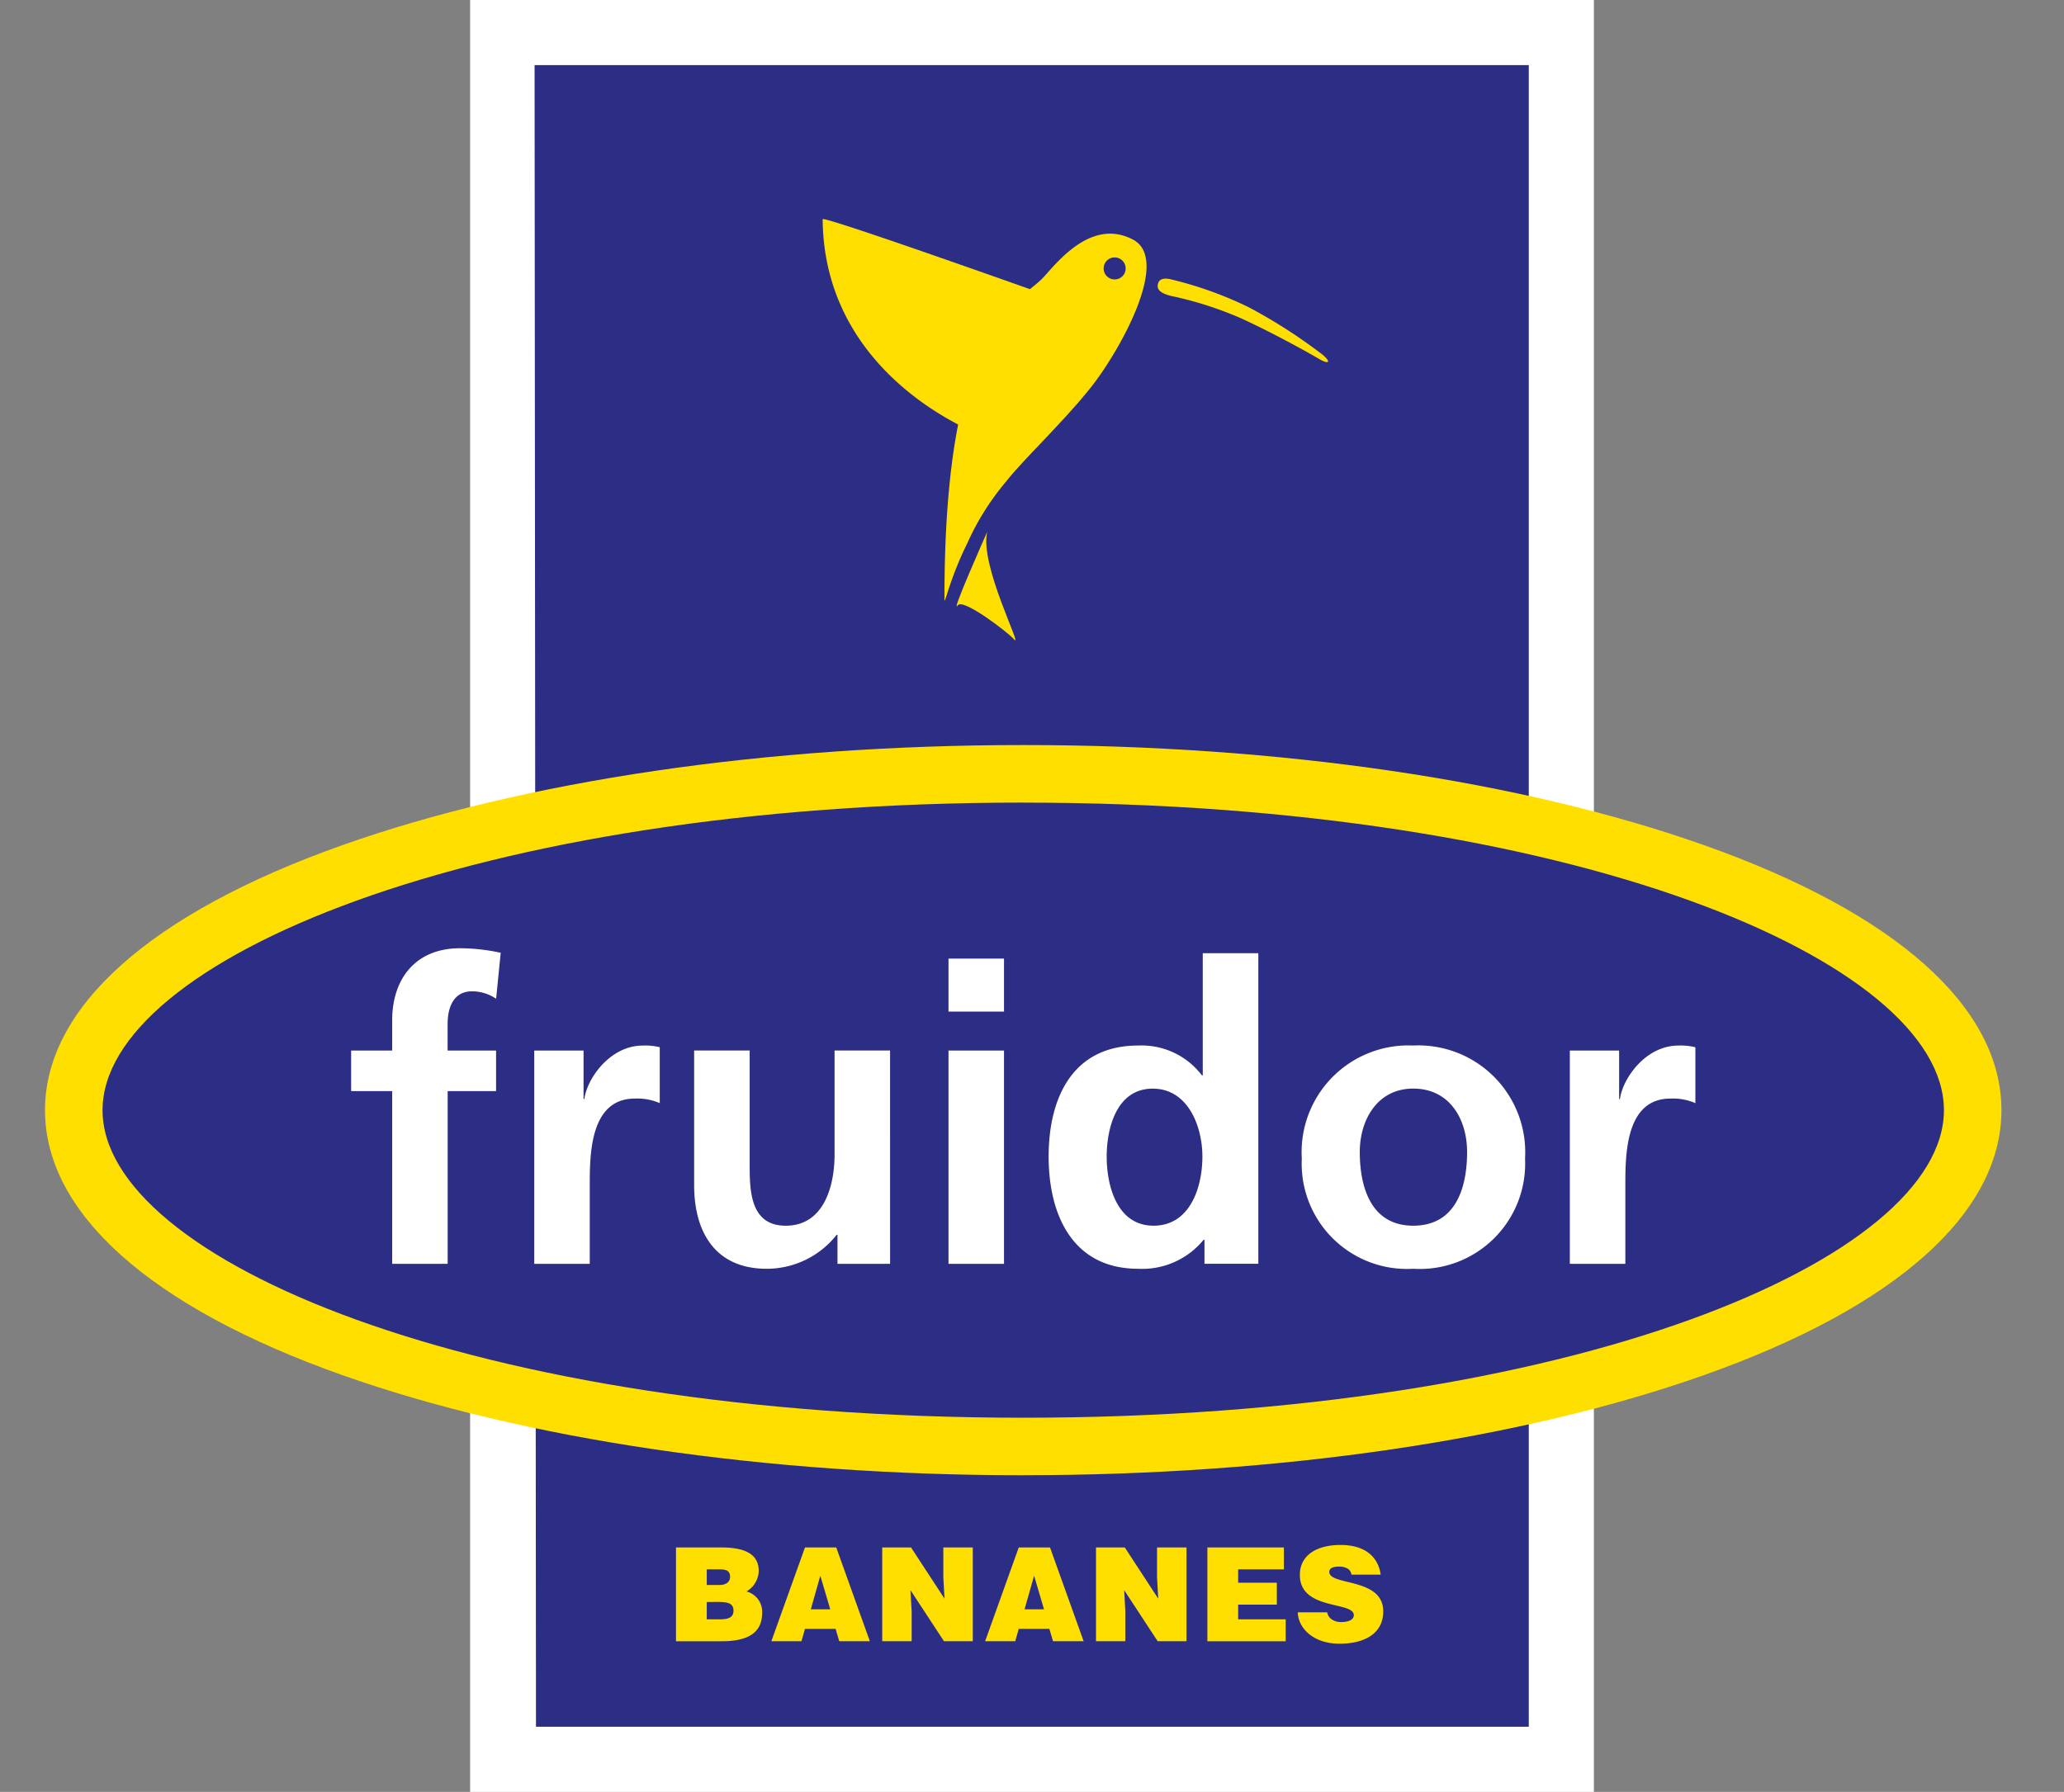 <?xml version="1.0" encoding="UTF-8"?> <svg xmlns="http://www.w3.org/2000/svg" xmlns:xlink="http://www.w3.org/1999/xlink" id="Groupe_1724" data-name="Groupe 1724" width="143.272" height="124.409" viewBox="0 0 143.272 124.409"><rect x="0" y="0" width="143.272" height="124.409" fill="#808080" stroke="none"/><defs><clipPath id="clip-path"><rect id="Rectangle_1506" data-name="Rectangle 1506" width="143.272" height="124.409" fill="none"></rect></clipPath></defs><rect id="Rectangle_1505" data-name="Rectangle 1505" width="73.485" height="119.89" transform="translate(34.894 2.26)" fill="#2c2d84"></rect><path id="Tracé_1339" data-name="Tracé 1339" d="M23.683,4.521H92.695V119.888H23.78ZM19.208,124.409H97.214V0H19.208Z" transform="translate(13.425)" fill="#fff"></path><g id="Groupe_1692" data-name="Groupe 1692"><g id="Groupe_1691" data-name="Groupe 1691" clip-path="url(#clip-path)"><path id="Tracé_1340" data-name="Tracé 1340" d="M68.92,78.325c-36.4,0-65.906-10.455-65.906-23.35s29.509-23.35,65.906-23.35,65.908,10.453,65.908,23.35S105.32,78.325,68.92,78.325" transform="translate(2.107 22.103)" fill="#2c2d84"></path><path id="Tracé_1341" data-name="Tracé 1341" d="M69.742,81.144c-17.825,0-34.612-2.47-47.269-6.954C9.166,69.476,1.839,62.944,1.839,55.8S9.166,42.117,22.472,37.4c12.657-4.485,29.444-6.954,47.269-6.954s34.614,2.469,47.271,6.954c13.306,4.713,20.633,11.245,20.633,18.393s-7.327,13.68-20.633,18.394c-12.657,4.483-29.446,6.954-47.271,6.954m0-46.7C31.512,34.444,5.833,45.485,5.833,55.8S31.512,77.15,69.742,77.15s63.91-11.041,63.91-21.354-25.681-21.352-63.91-21.352" transform="translate(1.285 21.282)" fill="#ffdf00"></path><path id="Tracé_1342" data-name="Tracé 1342" d="M17.194,48.671H14.347V45.853h2.847V43.783c0-2.963,1.668-5.032,4.716-5.032a13.567,13.567,0,0,1,2.819.316l-.318,3.191a3,3,0,0,0-1.667-.516c-1.295,0-1.7,1.121-1.7,2.271v1.84h3.364v2.819H21.048V60.662H17.194Z" transform="translate(10.027 27.084)" fill="#fff"></path><path id="Tracé_1343" data-name="Tracé 1343" d="M21.828,43.073h3.423v3.366h.056c.173-1.381,1.755-3.71,4.055-3.71a4.19,4.19,0,0,1,1.179.116v3.88a3.937,3.937,0,0,0-1.726-.316c-3.133,0-3.133,3.911-3.133,6.038v5.437H21.828Z" transform="translate(15.256 29.864)" fill="#fff"></path><path id="Tracé_1344" data-name="Tracé 1344" d="M41.963,57.741H38.312V55.727h-.058a6.176,6.176,0,0,1-4.859,2.358c-3.508,0-5.034-2.472-5.034-5.809V42.931h3.855v7.908c0,1.811.029,4.256,2.5,4.256,2.79,0,3.393-3.021,3.393-4.918V42.931h3.853Z" transform="translate(19.822 30.005)" fill="#fff"></path><path id="Tracé_1345" data-name="Tracé 1345" d="M38.754,45.557h3.853v14.81H38.754Zm0-6.383h3.853v3.68H38.754Z" transform="translate(27.086 27.38)" fill="#fff"></path><path id="Tracé_1346" data-name="Tracé 1346" d="M53.661,58.852H53.6a5.5,5.5,0,0,1-4.543,2.012c-4.546,0-6.213-3.738-6.213-7.793,0-4.083,1.667-7.706,6.213-7.706a5.265,5.265,0,0,1,4.427,2.071h.058V38.954H57.4V60.518H53.661Zm-3.537-.979c2.56,0,3.393-2.7,3.393-4.8,0-2.069-.979-4.715-3.451-4.715-2.5,0-3.192,2.732-3.192,4.715,0,2.044.719,4.8,3.25,4.8" transform="translate(29.947 27.226)" fill="#fff"></path><path id="Tracé_1347" data-name="Tracé 1347" d="M60.924,42.727a7.417,7.417,0,0,1,7.762,7.851,7.316,7.316,0,0,1-7.762,7.649,7.31,7.31,0,0,1-7.735-7.649,7.411,7.411,0,0,1,7.735-7.851m0,12.509c2.961,0,3.738-2.645,3.738-5.119,0-2.271-1.208-4.4-3.738-4.4-2.5,0-3.71,2.185-3.71,4.4,0,2.445.776,5.119,3.71,5.119" transform="translate(37.175 29.863)" fill="#fff"></path><path id="Tracé_1348" data-name="Tracé 1348" d="M64.14,43.073h3.422v3.366h.058c.172-1.381,1.753-3.71,4.054-3.71a4.213,4.213,0,0,1,1.181.116v3.88a3.953,3.953,0,0,0-1.726-.316c-3.135,0-3.135,3.911-3.135,6.038v5.437H64.14Z" transform="translate(44.829 29.864)" fill="#fff"></path><path id="Tracé_1349" data-name="Tracé 1349" d="M33.612,8.962c0-.287,17.088,5.817,17.088,5.817s-4.181,0-5.545,3a10.142,10.142,0,0,0-.5,6.181s-10.953-3.908-11.043-15" transform="translate(23.492 6.257)" fill="#ffdf00"></path><path id="Tracé_1350" data-name="Tracé 1350" d="M38.588,34.9c0-19.453,5.09-20.362,6.908-22.361,1.04-1.145,3.352-4.057,6.174-2.584,2.688,1.4-1,7.866-2.937,10.29S44,25.3,42.859,26.769a17.982,17.982,0,0,0-2.683,4.271c-1.295,2.616-1.588,4.455-1.588,3.863M51.167,11.962a.764.764,0,1,0-.763.763.763.763,0,0,0,.763-.763" transform="translate(26.97 6.676)" fill="#ffdf00"></path><path id="Tracé_1351" data-name="Tracé 1351" d="M53.592,13.358a26.248,26.248,0,0,0-5.375-1.923c-.406-.1-.782-.059-.882.267-.109.341,0,.659.882.883a24.973,24.973,0,0,1,4.947,1.59c2.56,1.179,5.177,2.686,5.338,2.785.683.408.865.226.243-.294a36.447,36.447,0,0,0-5.153-3.308" transform="translate(33.059 7.959)" fill="#ffdf00"></path><path id="Tracé_1352" data-name="Tracé 1352" d="M41.215,21.728s-2.63,5.9-2.044,5.109c.372-.5,3.5,1.9,3.88,2.345.754.877-2.418-5.173-1.837-7.453" transform="translate(27.318 15.186)" fill="#ffdf00"></path><path id="Tracé_1353" data-name="Tracé 1353" d="M27.62,69.752V63.238h3.112c1.466,0,2.632.343,2.632,1.638a1.715,1.715,0,0,1-.849,1.42A1.456,1.456,0,0,1,33.6,67.788c0,1.458-1.113,1.964-2.8,1.964Zm2.136-4.993v1.086h.887c.425,0,.732-.19.732-.571,0-.506-.416-.515-.868-.515Zm0,2.27v1.2h.933c.523,0,.923-.109.923-.6,0-.571-.5-.607-1.177-.607Z" transform="translate(19.304 44.199)" fill="#ffdf00"></path><path id="Tracé_1354" data-name="Tracé 1354" d="M31.516,69.751l2.334-6.512h2.171l2.333,6.512H36.229l-.253-.858H33.85l-.245.858Zm3.4-4.55-.661,2.334h1.349Z" transform="translate(22.027 44.199)" fill="#ffdf00"></path><path id="Tracé_1355" data-name="Tracé 1355" d="M40.37,66.793l-.082-1.483V63.239h2.045v6.512h-2l-2.326-3.546.082,1.483v2.063H36.046V63.239h2Z" transform="translate(25.193 44.199)" fill="#ffdf00"></path><path id="Tracé_1356" data-name="Tracé 1356" d="M40.25,69.751l2.334-6.512h2.171l2.334,6.512H44.963l-.253-.858H42.584l-.245.858Zm3.4-4.55-.661,2.334h1.349Z" transform="translate(28.132 44.199)" fill="#ffdf00"></path><path id="Tracé_1357" data-name="Tracé 1357" d="M49.1,66.793l-.082-1.483V63.239h2.044v6.512h-2l-2.326-3.546.082,1.483v2.063H44.78V63.239h2Z" transform="translate(31.298 44.199)" fill="#ffdf00"></path><path id="Tracé_1358" data-name="Tracé 1358" d="M49.331,69.752V63.238h5.311v1.521H51.467v.931h2.686V67.21H51.467v1.021h3.3v1.521Z" transform="translate(34.479 44.199)" fill="#ffdf00"></path><path id="Tracé_1359" data-name="Tracé 1359" d="M56.752,65.2a.574.574,0,0,0-.308-.443,1.181,1.181,0,0,0-.552-.117c-.471,0-.678.136-.678.37,0,.977,3.744.372,3.744,2.74,0,1.512-1.257,2.244-3.048,2.244-1.719,0-2.841-1-2.886-2.18h2.044a.748.748,0,0,0,.353.515,1.168,1.168,0,0,0,.607.163c.533,0,.887-.172.887-.479,0-.985-3.746-.308-3.746-2.795,0-1.385,1.194-2.081,2.822-2.081,1.809,0,2.633.923,2.788,2.062Z" transform="translate(37.06 44.128)" fill="#ffdf00"></path></g></g></svg> 